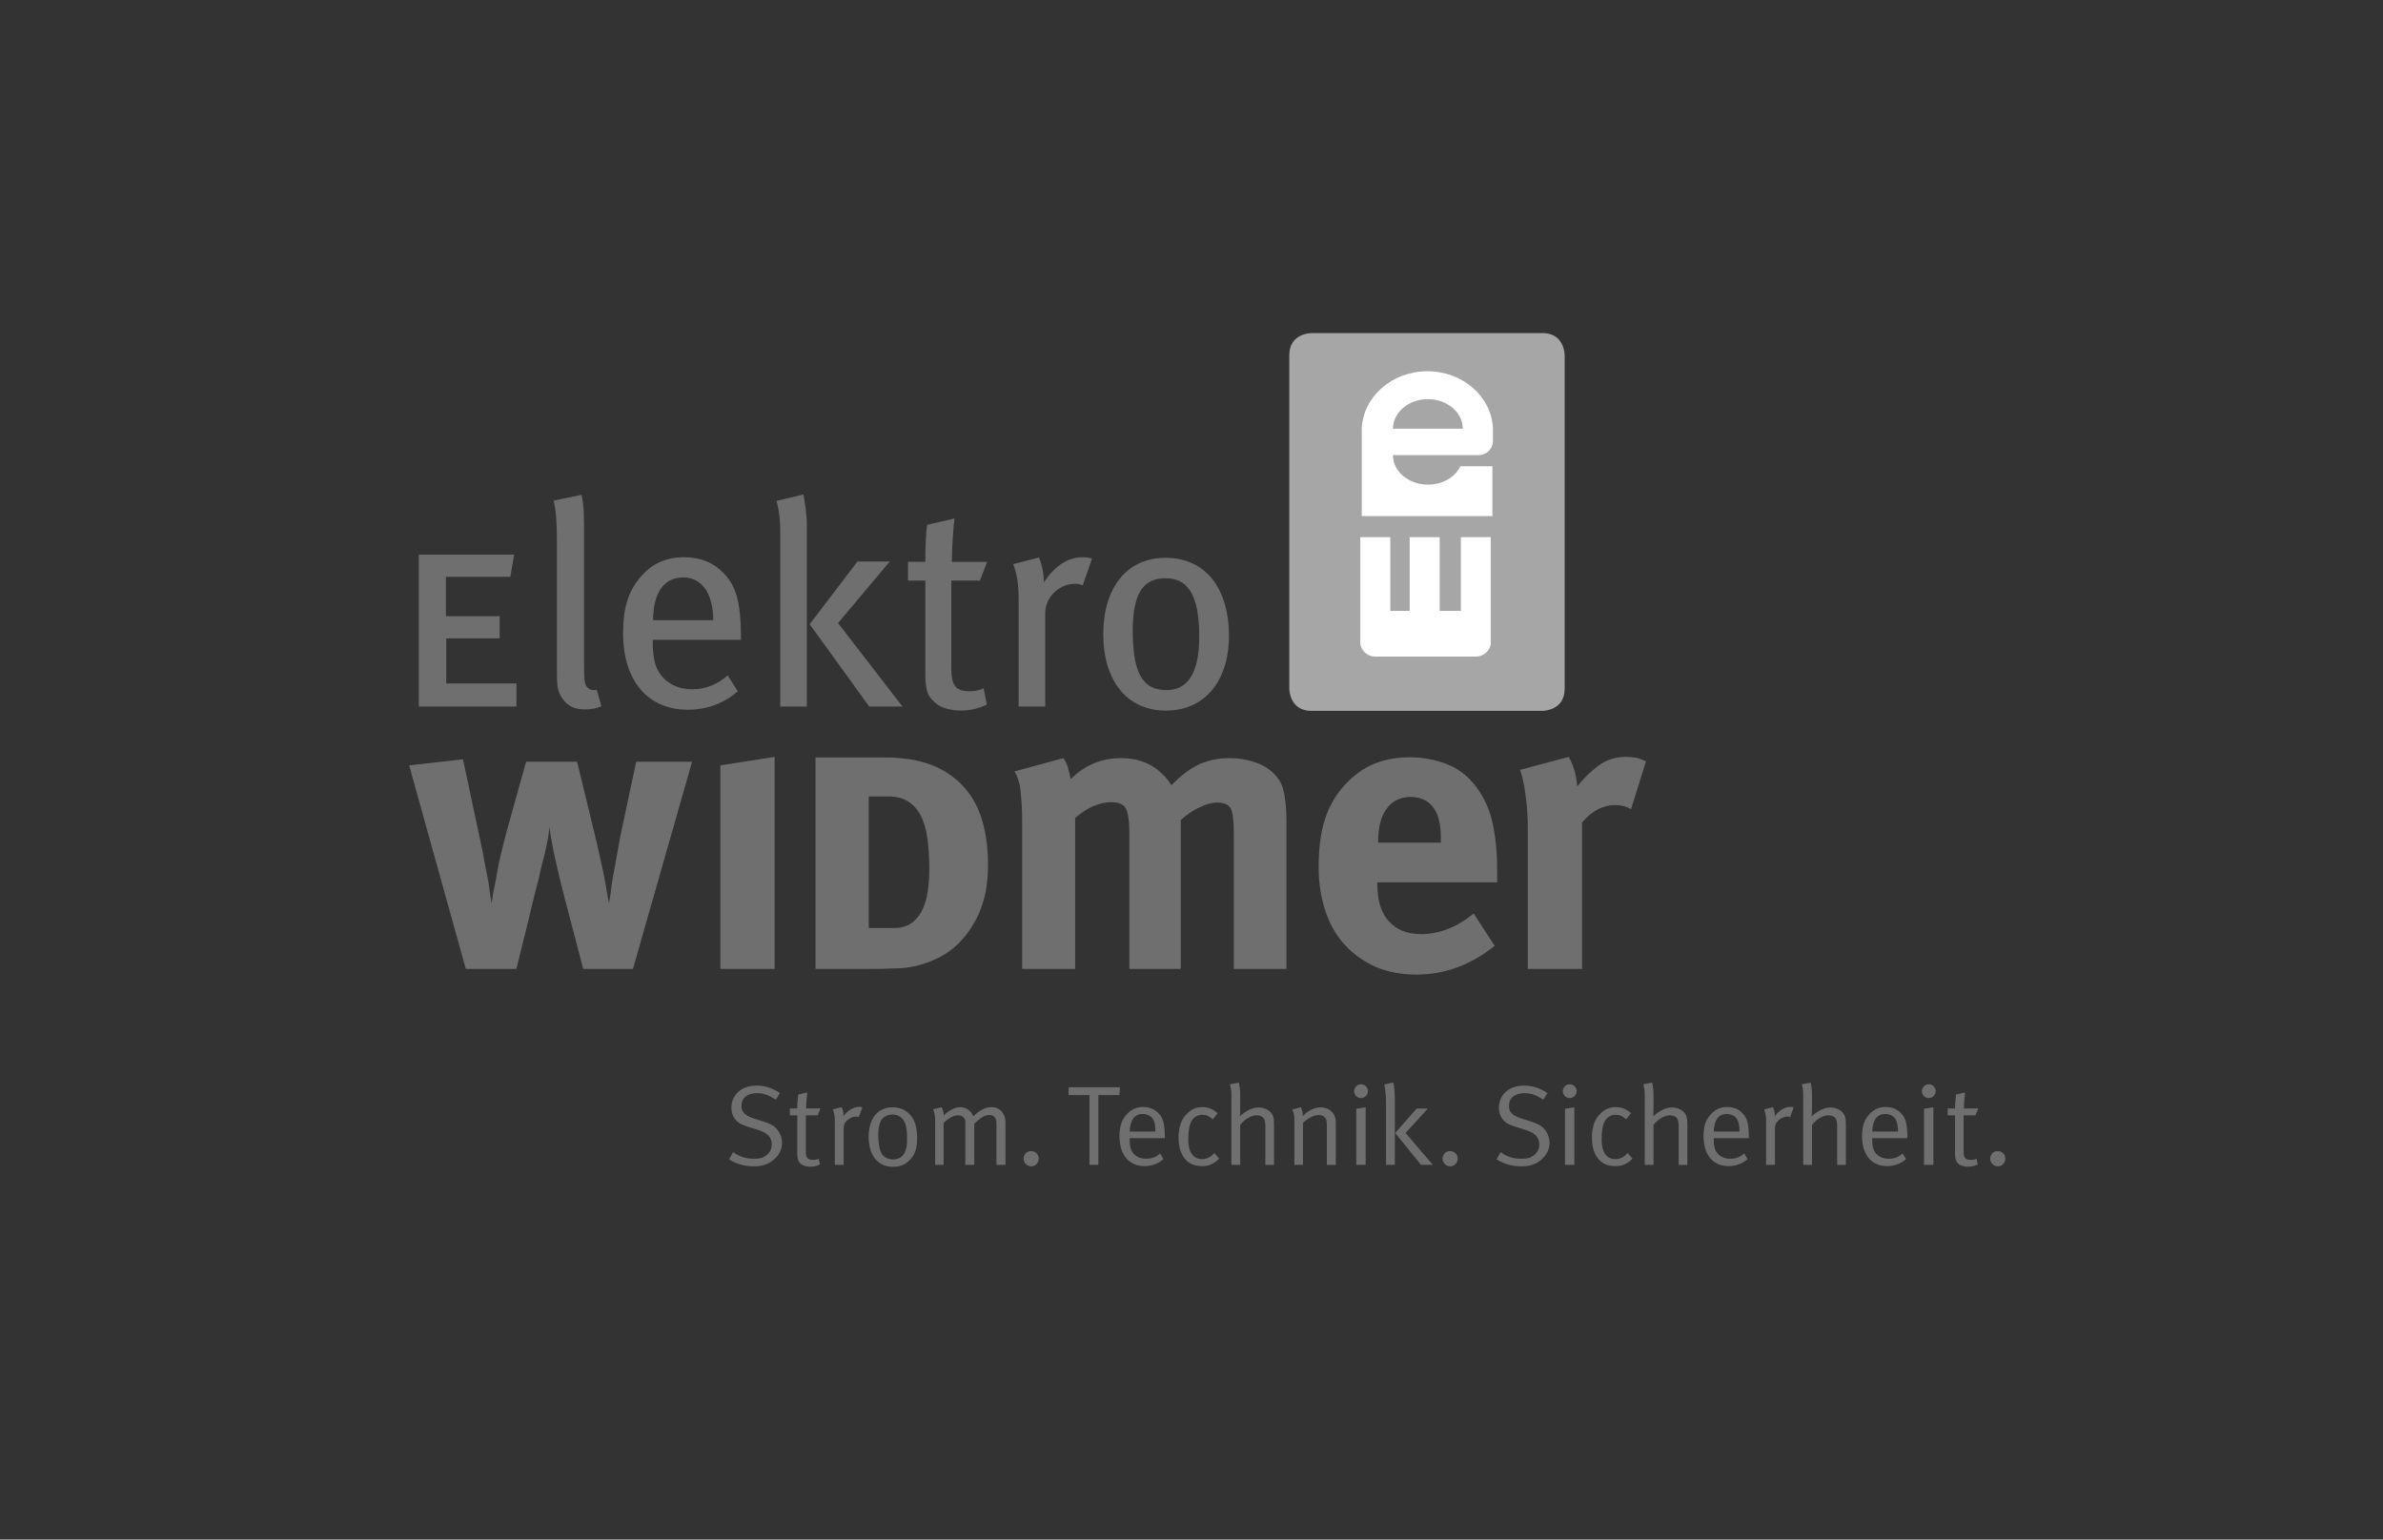 <?xml version="1.0" encoding="utf-8"?>
<!-- Generator: Adobe Illustrator 15.0.2, SVG Export Plug-In . SVG Version: 6.00 Build 0)  -->
<!DOCTYPE svg PUBLIC "-//W3C//DTD SVG 1.1//EN" "http://www.w3.org/Graphics/SVG/1.1/DTD/svg11.dtd">
<svg version="1.1" id="Layer_1" xmlns="http://www.w3.org/2000/svg" xmlns:xlink="http://www.w3.org/1999/xlink" x="0px" y="0px"
	 width="277px" height="179px" viewBox="0 0 277 179" enable-background="new 0 0 277 179" xml:space="preserve">
<rect x="0" y="0" width="277" height="179" fill="#333333" stroke="none"/>
<g>
	<path fill="#A6A6A6" d="M152.434,38.725c0,0-2.568,0-2.568,2.57v38.786c0,0,0,2.57,2.568,2.57h26.876c0,0,2.57,0,2.57-2.57V41.295
		c0,0,0-2.57-2.57-2.57H152.434z"/>
	<path fill="#FFFFFF" d="M173.539,49.836c-0.15-3.707-3.494-6.671-7.615-6.671c-4.123,0-7.482,2.964-7.633,6.671v10.162h15.186
		v-5.789h-3.727c-0.589,1.271-2.053,2.137-3.774,2.137c-2.242,0-4.058-1.536-4.058-3.433h9.583l0.378,0.002
		c0.918,0,1.66-0.725,1.66-1.62V49.836z M170.034,49.843h-8.116c0-1.897,1.815-3.434,4.058-3.434
		C168.22,46.409,170.034,47.946,170.034,49.843"/>
	<path fill="#FFFFFF" d="M173.283,62.453h-3.471v8.574h-2.462v-8.574h-3.488v8.574h-2.255v-8.574h-3.489v12.385
		c0.044,0.366,0.222,0.72,0.512,1.001c0.358,0.349,0.832,0.516,1.301,0.5h11.551c0.47,0.016,0.943-0.151,1.303-0.5
		c0.29-0.281,0.455-0.635,0.499-1.001V62.453z"/>
	<path fill="#706F6F" d="M87.938,126.22c-1.751,0-2.919,1.054-2.919,2.591c0,0.577,0.196,1.078,0.564,1.472
		c0.354,0.37,0.788,0.557,1.603,0.802l0.909,0.279c1.091,0.33,1.619,0.879,1.619,1.683c0,0.525-0.211,0.959-0.645,1.287
		c-0.382,0.29-0.751,0.394-1.435,0.394c-0.907,0-1.669-0.234-2.419-0.772l-0.473,0.839c0.893,0.552,1.813,0.815,2.892,0.815
		c0.829,0,1.435-0.171,2.025-0.554c0.79-0.536,1.248-1.326,1.248-2.166c0-0.566-0.224-1.171-0.589-1.59
		c-0.355-0.423-0.791-0.657-1.592-0.91l-1.039-0.327c-1.067-0.33-1.5-0.753-1.5-1.478c0-0.917,0.671-1.483,1.802-1.483
		c0.775,0,1.329,0.197,2.196,0.762l0.474-0.772C89.804,126.507,88.911,126.22,87.938,126.22 M93.708,128.877
		c0-0.868,0.132-1.854,0.132-1.854l-1.063,0.236l-0.013,0.171c-0.065,0.673-0.091,1.038-0.091,1.368v0.078h-0.855v0.801h0.855v4.484
		c0,0.66,0.17,1.078,0.63,1.302c0.249,0.118,0.513,0.185,0.854,0.185c0.46,0,0.829-0.091,1.158-0.264l-0.146-0.658
		c-0.183,0.096-0.367,0.131-0.658,0.131c-0.643,0-0.84-0.248-0.84-0.97v-4.21h1.38l0.314-0.801H93.708z M97.037,130.439v4.998h1.024
		v-4.104c0-0.538,0.079-0.734,0.381-1.04c0.303-0.302,0.697-0.472,1.091-0.472c0.119,0,0.158,0.013,0.289,0.055l0.422-1.12
		c0,0-0.184-0.064-0.356-0.064c-0.671,0-1.368,0.421-1.841,1.09v-0.091c0-0.432-0.066-0.631-0.222-0.972l-1.025,0.276
		C96.984,129.417,97.037,129.691,97.037,130.439 M100.969,132.178c0,2.155,1.076,3.483,2.825,3.483c0.736,0,1.278-0.186,1.79-0.631
		c0.723-0.634,1.024-1.435,1.024-2.708c0-1.065-0.198-1.843-0.604-2.434c-0.447-0.646-1.158-1.143-2.25-1.143
		C102.033,128.746,100.969,130.043,100.969,132.178 M105.138,130.427c0.21,0.434,0.303,1.054,0.303,1.973
		c0,0.646-0.053,1.015-0.199,1.422c-0.222,0.629-0.735,0.985-1.42,0.985c-0.564,0-1.091-0.264-1.328-0.655
		c-0.249-0.41-0.409-1.225-0.409-2.146c0-0.777,0.105-1.305,0.316-1.712c0.238-0.417,0.764-0.711,1.342-0.711
		C104.282,129.583,104.862,129.849,105.138,130.427 M108.7,130.56v4.878h0.985v-4.892c0.684-0.62,1.17-0.868,1.67-0.868
		c0.303,0,0.513,0.078,0.672,0.264c0.17,0.182,0.183,0.274,0.183,0.842v4.654h1.038v-4.787l0.119-0.104
		c0.237-0.226,0.46-0.407,0.657-0.554c0.303-0.224,0.645-0.354,0.96-0.354c0.554,0,0.842,0.327,0.842,0.961v4.838h1.051v-4.944
		c0-1.041-0.669-1.773-1.642-1.773c-0.67,0-1.474,0.42-2.104,1.089c-0.081-0.226-0.132-0.303-0.225-0.434
		c-0.289-0.39-0.787-0.655-1.3-0.655c-0.356,0-0.685,0.104-1.105,0.354c-0.368,0.222-0.5,0.314-0.803,0.629v-0.051
		c0-0.276-0.104-0.655-0.236-0.919l-0.999,0.234C108.674,129.506,108.7,129.651,108.7,130.56 M118.982,134.702
		c0,0.499,0.395,0.906,0.894,0.906c0.473,0,0.868-0.407,0.868-0.906c0-0.487-0.395-0.868-0.894-0.868
		C119.363,133.834,118.982,134.215,118.982,134.702 M124.217,127.324h2.419v8.113h1.037v-8.113h2.447l0.066-0.905h-5.968V127.324z
		 M133.247,134.727c-0.657,0-1.262-0.234-1.63-0.802c-0.223-0.341-0.302-0.814-0.302-1.433v-0.157h4.09v-0.144
		c-0.027-1.567-0.185-2.184-0.749-2.764c-0.434-0.472-1.065-0.72-1.776-0.72c-0.79,0-1.433,0.299-1.959,0.917
		c-0.565,0.645-0.79,1.368-0.79,2.476c0,2.166,1.091,3.481,2.907,3.481c0.841,0,1.629-0.288,2.208-0.813l-0.394-0.659
		C134.392,134.529,133.88,134.727,133.247,134.727 M132.828,129.519c0.5,0,0.96,0.226,1.184,0.578
		c0.197,0.318,0.291,0.753,0.303,1.464h-3C131.368,130.205,131.892,129.519,132.828,129.519 M139.757,128.72
		c-0.698,0-1.263,0.247-1.775,0.762c-0.565,0.551-0.985,1.353-0.985,2.787c0,0.975,0.197,1.696,0.63,2.325
		c0.459,0.66,1.156,0.988,2.09,0.988c0.816,0,1.394-0.251,1.999-0.868l-0.565-0.658c-0.381,0.463-0.88,0.713-1.407,0.713
		c-1.051,0-1.618-0.804-1.618-2.273c0-0.961,0.119-1.686,0.369-2.146c0.236-0.449,0.724-0.737,1.234-0.737
		c0.476,0,0.739,0.104,1.25,0.527l0.565-0.711C141.072,129.034,140.585,128.72,139.757,128.72 M143.138,127.364v8.073h1.023v-4.654
		c0.564-0.697,1.275-1.105,1.907-1.105c0.33,0,0.605,0.104,0.762,0.264c0.173,0.197,0.252,0.485,0.252,0.975v4.521h1.011v-4.694
		c0-0.474-0.025-0.687-0.104-0.947c-0.196-0.603-0.896-1.034-1.686-1.034c-0.511,0-0.972,0.154-1.525,0.522
		c-0.287,0.182-0.407,0.276-0.657,0.512c0.028-0.344,0.04-0.645,0.04-0.891v-1.528c0-0.657-0.054-1.078-0.172-1.51l-1.024,0.197
		C143.097,126.522,143.138,126.8,143.138,127.364 M150.46,130.56v4.878h0.999v-4.878c0.474-0.503,1.291-0.921,1.816-0.921
		c0.301,0,0.577,0.105,0.724,0.274c0.194,0.21,0.235,0.396,0.235,1.094v4.431h1.039v-4.969c0-0.264-0.052-0.527-0.16-0.767
		c-0.262-0.575-0.893-0.956-1.604-0.956c-0.694,0-1.379,0.327-2.065,1.01c0-0.381-0.064-0.658-0.235-1.023l-0.996,0.274
		C150.435,129.506,150.46,129.651,150.46,130.56 M157.655,135.438h1.09v-6.691l-1.09,0.168V135.438z M157.404,126.879
		c0,0.432,0.353,0.788,0.801,0.788c0.444,0,0.799-0.356,0.799-0.801c0-0.447-0.354-0.802-0.799-0.802
		C157.757,126.064,157.404,126.432,157.404,126.879 M160.993,126.522c0.065,0.395,0.119,1.039,0.119,1.448v7.467h1.023v-7.692
		c0-0.405-0.041-1.052-0.078-1.38c-0.028-0.157-0.054-0.276-0.131-0.514l-1.025,0.25
		C160.94,126.272,160.956,126.341,160.993,126.522 M162.174,131.73l3.014,3.707h1.365l-3.167-3.707l2.578-2.839h-1.291
		L162.174,131.73z M167.687,134.702c0,0.499,0.394,0.906,0.893,0.906c0.474,0,0.867-0.407,0.867-0.906
		c0-0.487-0.394-0.868-0.894-0.868C168.068,133.834,167.687,134.215,167.687,134.702 M177.153,126.22
		c-1.75,0-2.919,1.054-2.919,2.591c0,0.577,0.197,1.078,0.564,1.472c0.354,0.37,0.789,0.557,1.604,0.802l0.907,0.279
		c1.094,0.33,1.619,0.879,1.619,1.683c0,0.525-0.208,0.959-0.645,1.287c-0.382,0.29-0.748,0.394-1.435,0.394
		c-0.908,0-1.668-0.234-2.418-0.772l-0.472,0.839c0.892,0.552,1.81,0.815,2.89,0.815c0.83,0,1.435-0.171,2.025-0.554
		c0.791-0.536,1.248-1.326,1.248-2.166c0-0.566-0.223-1.171-0.588-1.59c-0.357-0.423-0.79-0.657-1.592-0.91l-1.04-0.327
		c-1.068-0.33-1.5-0.753-1.5-1.478c0-0.917,0.671-1.483,1.8-1.483c0.78,0,1.334,0.197,2.199,0.762l0.472-0.772
		C179.02,126.507,178.127,126.22,177.153,126.22 M181.915,135.438h1.089v-6.691l-1.089,0.168V135.438z M181.663,126.879
		c0,0.432,0.354,0.788,0.802,0.788c0.446,0,0.802-0.356,0.802-0.801c0-0.447-0.355-0.802-0.802-0.802
		C182.018,126.064,181.663,126.432,181.663,126.879 M187.802,128.72c-0.694,0-1.262,0.247-1.775,0.762
		c-0.563,0.551-0.982,1.353-0.982,2.787c0,0.975,0.198,1.696,0.63,2.325c0.459,0.66,1.155,0.988,2.09,0.988
		c0.816,0,1.396-0.251,2-0.868l-0.568-0.658c-0.379,0.463-0.878,0.713-1.405,0.713c-1.053,0-1.619-0.804-1.619-2.273
		c0-0.961,0.118-1.686,0.369-2.146c0.238-0.449,0.724-0.737,1.238-0.737c0.473,0,0.736,0.104,1.25,0.527l0.562-0.711
		C189.119,129.034,188.632,128.72,187.802,128.72 M191.185,127.364v8.073h1.022v-4.654c0.565-0.697,1.277-1.105,1.91-1.105
		c0.328,0,0.604,0.104,0.762,0.264c0.171,0.197,0.25,0.485,0.25,0.975v4.521h1.011v-4.694c0-0.474-0.025-0.687-0.106-0.947
		c-0.193-0.603-0.893-1.034-1.682-1.034c-0.514,0-0.975,0.154-1.524,0.522c-0.291,0.182-0.406,0.276-0.659,0.512
		c0.024-0.344,0.039-0.645,0.039-0.891v-1.528c0-0.657-0.052-1.078-0.17-1.51l-1.024,0.197
		C191.146,126.522,191.185,126.8,191.185,127.364 M201.136,134.727c-0.658,0-1.263-0.234-1.629-0.802
		c-0.227-0.341-0.304-0.814-0.304-1.433v-0.157h4.09v-0.144c-0.027-1.567-0.186-2.184-0.748-2.764
		c-0.432-0.472-1.065-0.72-1.775-0.72c-0.789,0-1.436,0.299-1.96,0.917c-0.565,0.645-0.79,1.368-0.79,2.476
		c0,2.166,1.092,3.481,2.906,3.481c0.843,0,1.632-0.288,2.208-0.813l-0.391-0.659C202.282,134.529,201.769,134.727,201.136,134.727
		 M200.716,129.519c0.5,0,0.961,0.226,1.184,0.578c0.198,0.318,0.291,0.753,0.305,1.464h-3.001
		C199.257,130.205,199.782,129.519,200.716,129.519 M205.292,130.439v4.998h1.026v-4.104c0-0.538,0.078-0.734,0.378-1.04
		c0.305-0.302,0.7-0.472,1.094-0.472c0.117,0,0.157,0.013,0.289,0.055l0.42-1.12c0,0-0.182-0.064-0.354-0.064
		c-0.67,0-1.368,0.421-1.842,1.09v-0.091c0-0.432-0.065-0.631-0.222-0.972l-1.024,0.276
		C205.237,129.417,205.292,129.691,205.292,130.439 M209.606,127.364v8.073h1.022v-4.654c0.565-0.697,1.277-1.105,1.909-1.105
		c0.329,0,0.605,0.104,0.762,0.264c0.173,0.197,0.25,0.485,0.25,0.975v4.521h1.013v-4.694c0-0.474-0.024-0.687-0.106-0.947
		c-0.197-0.603-0.893-1.034-1.682-1.034c-0.511,0-0.974,0.154-1.526,0.522c-0.291,0.182-0.41,0.276-0.657,0.512
		c0.025-0.344,0.038-0.645,0.038-0.891v-1.528c0-0.657-0.053-1.078-0.17-1.51l-1.023,0.197
		C209.566,126.522,209.606,126.8,209.606,127.364 M219.561,134.727c-0.66,0-1.265-0.234-1.635-0.802
		c-0.222-0.341-0.302-0.814-0.302-1.433v-0.157h4.093v-0.144c-0.029-1.567-0.187-2.184-0.751-2.764
		c-0.434-0.472-1.063-0.72-1.774-0.72c-0.79,0-1.434,0.299-1.961,0.917c-0.562,0.645-0.785,1.368-0.785,2.476
		c0,2.166,1.086,3.481,2.902,3.481c0.842,0,1.632-0.288,2.208-0.813l-0.392-0.659C220.703,134.529,220.189,134.727,219.561,134.727
		 M219.138,129.519c0.502,0,0.961,0.226,1.184,0.578c0.197,0.318,0.291,0.753,0.304,1.464h-3.001
		C217.679,130.205,218.205,129.519,219.138,129.519 M223.647,135.438h1.09v-6.691l-1.09,0.168V135.438z M223.397,126.879
		c0,0.432,0.356,0.788,0.803,0.788s0.801-0.356,0.801-0.801c0-0.447-0.354-0.802-0.801-0.802S223.397,126.432,223.397,126.879
		 M228.289,128.877c0-0.868,0.133-1.854,0.133-1.854l-1.066,0.236l-0.012,0.171c-0.065,0.673-0.091,1.038-0.091,1.368v0.078h-0.855
		v0.801h0.855v4.484c0,0.66,0.169,1.078,0.63,1.302c0.247,0.118,0.51,0.185,0.852,0.185c0.46,0,0.83-0.091,1.157-0.264l-0.144-0.658
		c-0.184,0.096-0.37,0.131-0.657,0.131c-0.645,0-0.842-0.248-0.842-0.97v-4.21h1.381l0.315-0.801H228.289z M231.34,134.702
		c0,0.499,0.395,0.906,0.893,0.906c0.477,0,0.868-0.407,0.868-0.906c0-0.487-0.392-0.868-0.893-0.868
		C231.724,133.834,231.34,134.215,231.34,134.702"/>
	<path fill="#706F6F" d="M73.576,112.652H67.79l-2.165-8.28c-0.235-0.989-0.519-1.978-0.754-3.06
		c-0.235-1.034-0.47-1.974-0.61-2.775l-0.235-1.269c-0.046-0.283-0.096-0.657-0.141-1.129c-0.047,0.281-0.047,0.516-0.095,0.704
		c-0.046,0.19-0.046,0.379-0.093,0.613c-0.048,0.188-0.095,0.423-0.142,0.704c-0.048,0.283-0.141,0.66-0.235,1.085
		c-0.142,0.516-0.284,1.174-0.471,1.878c-0.142,0.709-0.33,1.508-0.564,2.31c-0.189,0.797-0.376,1.55-0.566,2.301
		c-0.188,0.755-0.329,1.413-0.469,1.978l-1.225,4.94h-5.88L47.56,88.988l6.257-0.705l1.976,9.269c0.141,0.704,0.328,1.46,0.47,2.353
		c0.141,0.843,0.33,1.647,0.472,2.444c0.141,0.753,0.187,1.413,0.281,1.929l0.142,0.753l0.093-0.704
		c0.049-0.521,0.236-1.176,0.376-1.978c0.142-0.797,0.283-1.694,0.518-2.68c0.234-0.989,0.47-1.978,0.751-3.014l2.259-8.089h5.928
		l1.929,7.948c0.283,1.132,0.519,2.212,0.752,3.248c0.236,0.985,0.423,1.883,0.564,2.682c0.141,0.798,0.236,1.413,0.33,1.883
		l0.142,0.704c0.046-0.235,0.094-0.658,0.187-1.225c0.049-0.564,0.142-1.223,0.283-1.973c0.142-0.709,0.282-1.506,0.424-2.306
		c0.141-0.802,0.281-1.601,0.423-2.352l1.836-8.61h6.492L73.576,112.652z M83.738,112.652V88.988l6.304-0.987v24.651H83.738z"/>
	<path fill="#706F6F" d="M114.844,100.542c0,1.791-0.224,3.407-0.717,4.798s-1.167,2.56-2.019,3.59
		c-0.851,1.032-1.84,1.838-3.005,2.42c-1.165,0.583-2.422,0.988-3.812,1.17c-0.493,0.044-1.076,0.086-1.75,0.086
		c-0.672,0.047-1.48,0.047-2.422,0.047h-6.324V88.072h6.684h2.062c0.673,0.044,1.256,0.09,1.659,0.135
		c3.051,0.358,5.429,1.569,7.134,3.632C113.993,93.858,114.844,96.775,114.844,100.542 M108.027,101.08
		c0-1.347-0.089-2.558-0.225-3.59s-0.405-1.929-0.763-2.646c-0.359-0.717-0.852-1.255-1.481-1.658s-1.39-0.582-2.333-0.582h-2.241
		v15.296h2.96c0.539,0,1.076-0.091,1.57-0.316c0.495-0.224,0.898-0.582,1.3-1.122c0.36-0.492,0.674-1.209,0.898-2.106
		C107.892,103.502,108.027,102.382,108.027,101.08"/>
	<path fill="#706F6F" d="M143.419,112.652V96.753c0-1.413-0.141-2.354-0.374-2.779c-0.239-0.423-0.755-0.657-1.601-0.657
		c-0.614,0-1.271,0.188-2.024,0.564c-0.753,0.328-1.46,0.848-2.165,1.459v17.312h-5.975V96.985c0-1.504-0.142-2.493-0.424-3.012
		c-0.281-0.47-0.846-0.704-1.739-0.704c-0.612,0-1.272,0.142-2.024,0.47c-0.706,0.281-1.41,0.753-2.116,1.366v17.547h-6.165V95.856
		c0-0.893,0-1.647-0.046-2.306c-0.046-0.611-0.094-1.178-0.141-1.647c-0.047-0.47-0.142-0.893-0.282-1.269
		c-0.095-0.331-0.236-0.659-0.424-0.941l5.693-1.551c0.237,0.329,0.377,0.705,0.518,1.034c0.093,0.329,0.188,0.799,0.329,1.412
		c1.647-1.647,3.623-2.445,5.881-2.445c1.976,0,3.622,0.657,4.893,1.978c0.142,0.139,0.329,0.324,0.471,0.515
		c0.141,0.188,0.329,0.423,0.471,0.657c1.081-1.129,2.163-1.927,3.246-2.444c1.083-0.471,2.259-0.705,3.574-0.705
		c0.942,0,1.834,0.141,2.684,0.423c0.846,0.234,1.507,0.61,2.07,1.08c0.658,0.563,1.174,1.223,1.408,2.118
		c0.239,0.895,0.379,2.117,0.379,3.765v17.124H143.419z"/>
	<path fill="#706F6F" d="M160.1,102.583v0.188c0,1.885,0.423,3.344,1.32,4.329c0.891,0.989,2.115,1.506,3.764,1.506
		c2.117,0,4.188-0.802,6.114-2.398l2.444,3.765c-2.774,2.212-5.783,3.339-9.078,3.339c-1.738,0-3.34-0.283-4.752-0.896
		c-1.362-0.611-2.587-1.457-3.573-2.54c-0.989-1.08-1.741-2.352-2.258-3.901c-0.521-1.555-0.803-3.249-0.803-5.131
		c0-2.166,0.236-4.001,0.704-5.503c0.475-1.506,1.227-2.869,2.31-4.048c0.987-1.081,2.116-1.927,3.339-2.444
		c1.225-0.517,2.634-0.801,4.234-0.801c1.412,0,2.729,0.236,3.953,0.659c1.223,0.424,2.211,1.081,3.01,1.882
		c1.083,1.13,1.929,2.54,2.445,4.236c0.469,1.647,0.755,3.76,0.755,6.3v1.459H160.1z M167.486,97.691
		c0-0.893-0.044-1.647-0.186-2.163c-0.098-0.516-0.284-1.036-0.566-1.459c-0.611-0.941-1.551-1.411-2.774-1.411
		c-1.174,0-2.117,0.47-2.775,1.364c-0.662,0.893-0.989,2.163-0.989,3.857v0.093h7.291V97.691z"/>
	<path fill="#706F6F" d="M189.591,94.069c-0.611-0.33-1.221-0.47-1.836-0.47c-1.408,0-2.682,0.66-3.857,2.021v17.031h-6.302V96.561
		c0-1.646-0.098-3.057-0.286-4.229c-0.14-1.179-0.376-2.121-0.611-2.826l5.648-1.504c0.564,0.987,0.894,2.119,0.987,3.432
		c0.704-0.892,1.505-1.694,2.446-2.398c0.94-0.705,2.025-1.034,3.199-1.034c0.472,0,0.846,0.045,1.175,0.093
		c0.287,0.047,0.661,0.188,1.178,0.423L189.591,94.069z"/>
	<path fill="#706F6F" d="M60.031,82.148v-2.683h-8.163v-5.244h6.214V71.64h-6.247v-4.573h7.489l0.437-2.582H48.682v17.664H60.031z
		 M69.906,82.116l-0.538-1.912c-0.37,0.101-0.84,0-1.042-0.235c-0.335-0.302-0.436-0.706-0.436-2.485V62.336
		c0-2.083,0-3.694-0.302-4.804l-3.222,0.672c0.27,1.309,0.37,2.451,0.37,4.837V78.29c0,1.645,0.133,2.216,0.636,2.922
		c0.638,0.904,1.409,1.271,2.618,1.271C68.73,82.483,69.268,82.383,69.906,82.116 M86.127,74.39v-0.538
		c-0.035-3.86-0.57-5.744-2.047-7.254c-1.174-1.208-2.685-1.811-4.567-1.811c-2.083,0-3.731,0.738-5.072,2.312
		c-1.442,1.716-2.014,3.597-2.014,6.519c0,5.51,2.852,8.899,7.523,8.899c2.184,0,4.164-0.705,5.807-2.146l-1.173-1.847
		c-1.208,1.073-2.551,1.613-4.13,1.613c-1.615,0-2.992-0.638-3.865-1.984c-0.503-0.806-0.707-1.916-0.707-3.361V74.39H86.127z
		 M82.906,72.109h-6.989c0-3.06,1.175-4.976,3.528-4.976c1.076,0,1.882,0.505,2.419,1.176
		C82.537,69.151,82.906,70.496,82.906,72.109 M93.786,82.148V61.192c0-1.376-0.202-2.787-0.403-3.693l-3.121,0.739
		c0.269,0.974,0.437,2.116,0.437,3.829v20.082H93.786z M104.904,82.148l-7.491-9.704l6.011-7.154h-3.76L94.12,72.58l6.919,9.569
		H104.904z M114.744,65.325h-4.099c0-1.712,0.169-3.83,0.303-5.039l-3.186,0.739c-0.167,1.276-0.202,2.99-0.202,4.299h-2.016v2.179
		h2.016v10.852c0,2.452,0.538,2.787,1.242,3.424c0.536,0.504,1.745,0.839,2.853,0.839c1.109,0,2.115-0.235,3.056-0.704l-0.371-1.878
		c-0.536,0.236-1.007,0.335-1.577,0.335c-1.68,0-2.183-0.638-2.183-2.721V67.504h3.323L114.744,65.325z M126.936,64.954
		c-0.269-0.099-0.638-0.167-1.042-0.167c-1.778,0-3.224,0.971-4.567,2.918v-0.303c0-0.839-0.269-1.945-0.569-2.582l-2.987,0.771
		c0.403,1.04,0.638,2.146,0.638,4.196v12.36h3.085V71.3c0-1.847,1.612-3.427,3.493-3.427c0.337,0,0.57,0.068,0.874,0.169
		L126.936,64.954z M142.856,73.889c0-5.074-2.416-9.033-7.388-9.033c-4.434,0-7.22,3.422-7.22,8.864
		c0,5.476,2.786,8.899,7.287,8.899C140.005,82.618,142.856,79.229,142.856,73.889 M139.4,74.021c0,4.402-1.445,6.216-3.797,6.216
		c-2.621,0-3.932-1.712-3.932-6.854c0-4.232,1.108-6.148,3.797-6.148C137.889,67.234,139.4,68.815,139.4,74.021"/>
</g>
</svg>
